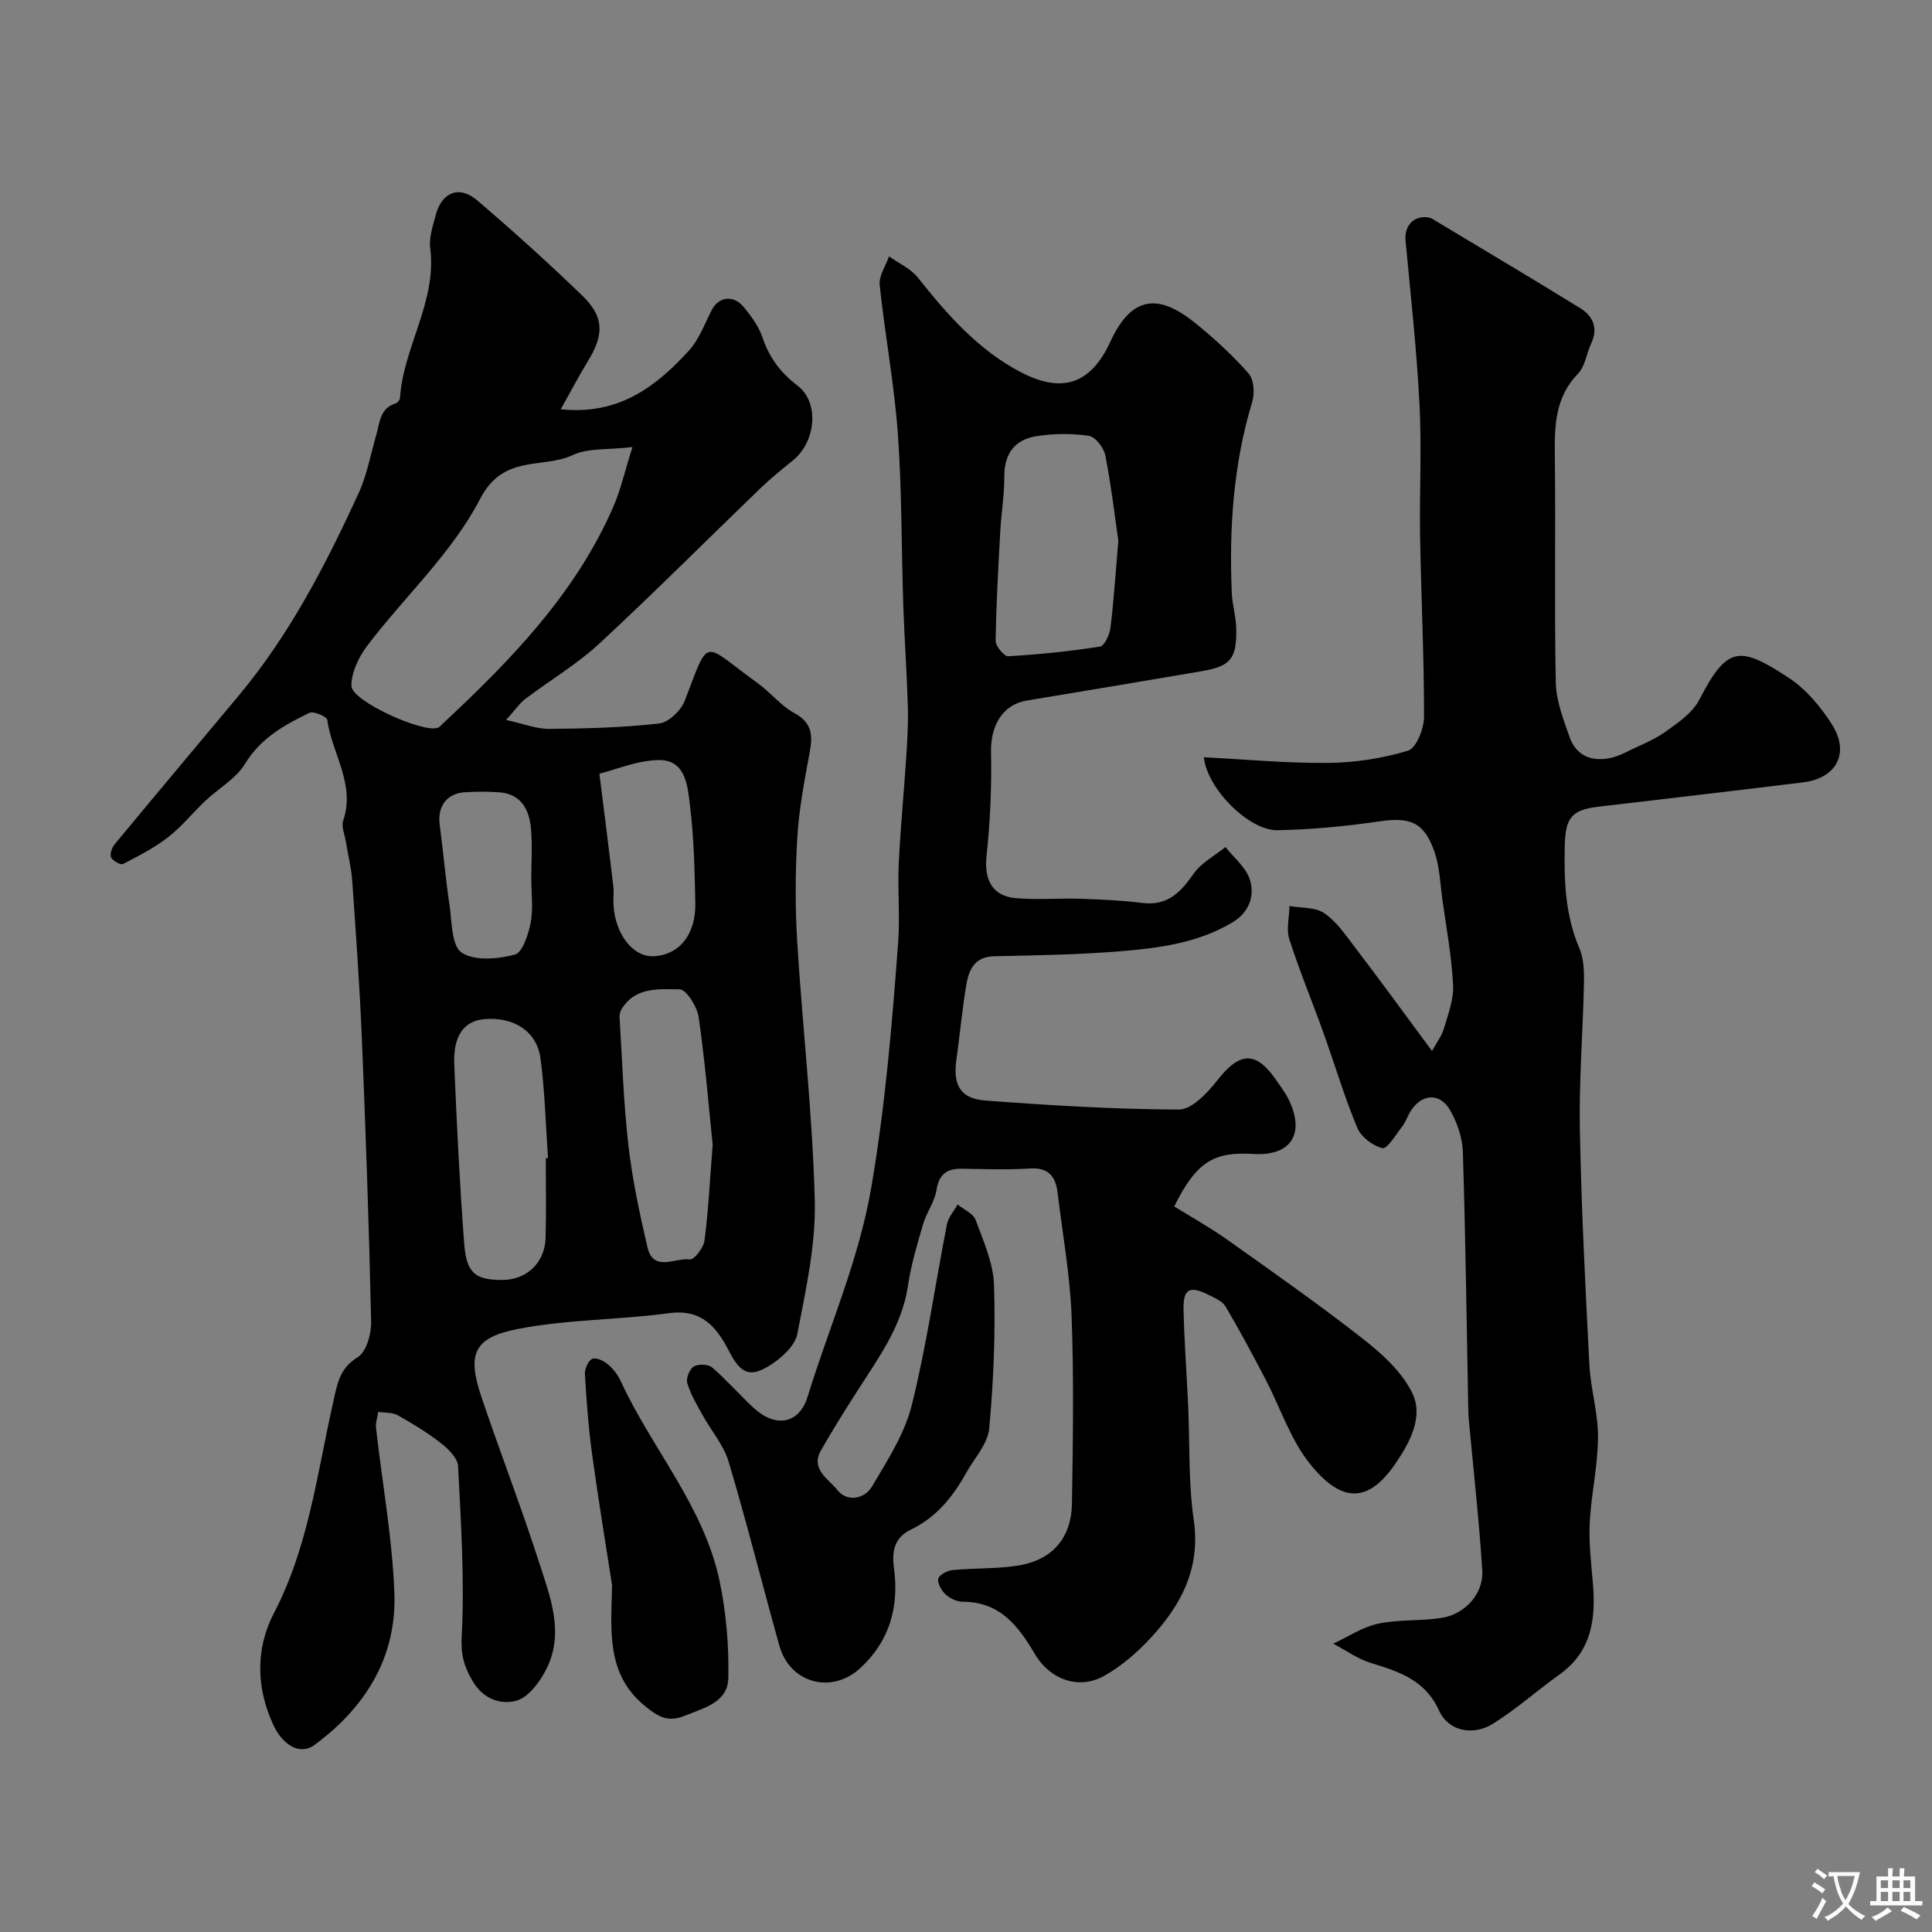 <svg enable-background="new 0 0 400 400" viewBox="0 0 400 400" xmlns="http://www.w3.org/2000/svg"><rect x="0" y="0" width="400" height="400" fill="#808080" stroke="none"/><g fill="#000001"><path d="m116.09 84.74c12.13 1.24 19.75-4.75 26.51-12.11 2.12-2.31 3.27-5.53 4.73-8.4 1.43-2.81 4.52-3.27 6.67-.64 1.54 1.88 3.09 3.97 3.85 6.23 1.41 4.18 3.69 7.3 7.27 10.02 4.61 3.51 3.79 11.65-.95 15.48-2.3 1.86-4.61 3.73-6.74 5.78-11.13 10.72-22.03 21.67-33.36 32.16-4.65 4.3-10.22 7.59-15.3 11.44-1.18.9-2.05 2.21-3.99 4.36 3.73.81 6.33 1.88 8.93 1.85 7.6-.07 15.23-.26 22.76-1.12 1.97-.22 4.53-2.7 5.31-4.73 5.26-13.67 3.45-11.99 15.08-3.63 2.66 1.91 4.79 4.69 7.62 6.22 3.78 2.04 3.79 4.72 3.13 8.27-1.07 5.76-2.18 11.56-2.53 17.39-.43 7.17-.47 14.41-.03 21.59 1.1 17.89 3.19 35.75 3.64 53.65.23 9.19-1.86 18.5-3.61 27.62-.47 2.44-3.2 4.93-5.52 6.41-4.3 2.76-6.21 1.85-8.65-2.89-2.6-5.03-5.68-8.73-12.43-7.81-10.38 1.41-21.03 1.27-31.27 3.27-9.21 1.8-10.51 5.23-7.54 14.06 3.84 11.4 8.19 22.63 11.88 34.07 2.37 7.36 5.48 15 1.36 22.69-1.33 2.49-3.6 5.49-6.01 6.14-3.26.87-6.82-.29-9.04-4.05-1.79-3.02-2.47-5.43-2.27-9.27.61-11.7-.15-23.49-.75-35.22-.08-1.64-1.94-3.52-3.44-4.69-2.81-2.2-5.9-4.1-9.02-5.85-1.13-.64-2.7-.5-4.07-.71-.16 1.1-.58 2.24-.46 3.31 1.28 11.39 3.37 22.73 3.8 34.15.5 13.3-5.97 23.73-16.59 31.53-2.83 2.08-6.42.19-8.45-4.15-3.62-7.75-3.69-15.9.1-23.17 7.17-13.76 8.93-28.85 12.25-43.58.82-3.63 1.22-7.05 5.1-9.42 1.8-1.1 2.84-4.85 2.78-7.36-.43-19.54-1.11-39.07-1.92-58.6-.45-10.88-1.23-21.74-1.99-32.6-.19-2.75-.89-5.47-1.33-8.2-.23-1.45-.96-3.09-.54-4.34 2.57-7.57-2.36-13.9-3.31-20.86-.09-.68-2.83-1.86-3.68-1.45-5.18 2.51-10.1 5.23-13.35 10.57-1.88 3.09-5.5 5.09-8.24 7.69-2.6 2.45-4.86 5.31-7.66 7.48-2.85 2.21-6.12 3.9-9.35 5.56-.51.26-2.16-.66-2.48-1.39-.3-.69.22-2.05.8-2.75 8.48-10.25 17.04-20.43 25.57-30.64 10.56-12.63 18.06-27.11 24.87-41.95 1.74-3.79 2.5-8.04 3.67-12.09.73-2.55.73-5.51 4-6.53.39-.12.88-.72.91-1.12.7-10.63 7.69-19.97 6.26-31.08-.28-2.16.55-4.52 1.12-6.72 1.24-4.83 4.89-6.32 8.63-3.11 7.45 6.37 14.75 12.95 21.8 19.77 4.51 4.36 4.45 8.12 1.03 13.61-1.82 2.98-3.44 6.1-5.56 9.86zm14.85 7.82c-5.06.6-9.15.16-12.34 1.65-6.29 2.95-14.35-.3-19.21 9.1-5.75 11.11-15.52 20.1-23.25 30.24-1.81 2.37-3.42 5.64-3.38 8.47.05 3.14 14.82 9.79 17.88 8.66.43-.16.77-.61 1.13-.95 14.01-13.08 27.3-26.76 35.15-44.66 1.58-3.61 2.45-7.53 4.02-12.51zm-17.94 147.24c.15-.01.31-.02.46-.03-.49-6.89-.64-13.83-1.56-20.67-.75-5.61-5.6-8.63-11.6-8.1-4.23.37-6.5 3.41-6.25 9.39.51 12.34 1.12 24.69 2.05 37.01.47 6.22 2.28 7.59 7.86 7.6 5.06.01 8.86-3.54 9-8.73.15-5.49.04-10.98.04-16.47zm34.55-2.79c-.8-7.77-1.56-17.12-2.89-26.37-.31-2.19-2.56-5.79-3.94-5.81-4.18-.03-9.09-.57-11.94 3.96-.32.5-.54 1.18-.51 1.76.55 8.86.82 17.75 1.83 26.55.82 7.09 2.32 14.14 3.94 21.1 1.24 5.31 5.8 2.12 8.8 2.55.85.12 2.83-2.41 3.02-3.89.79-6.02 1.08-12.13 1.69-19.85zm-23.45-76.82c1.06 8.53 2.01 15.88 2.88 23.24.16 1.31-.05 2.67.04 3.99.38 6.05 4.06 10.73 8.25 10.56 5.3-.22 8.82-4.44 8.69-10.99-.14-6.76-.28-13.57-1.11-20.27-.49-3.95-.84-9.43-6.47-9.36-4.48.07-8.93 2-12.28 2.83zm-14.1 21.88c0-3.49.24-7-.06-10.47-.36-4.04-2.07-7.3-6.77-7.58-2.32-.14-4.66-.15-6.98.01-3.76.27-5.66 2.97-5.15 6.77.73 5.5 1.2 11.04 2.02 16.53.52 3.47.4 8.47 2.51 9.89 2.66 1.79 7.49 1.35 11 .43 1.61-.42 2.83-4.2 3.3-6.63.56-2.88.13-5.96.13-8.95z"/><path d="m243.11 249.78c3.85 2.39 7.54 4.44 10.95 6.86 9.45 6.72 18.95 13.37 28.07 20.51 3.97 3.11 8.11 6.84 10.25 11.23 2.4 4.92-.46 10.22-3.44 14.6-5.72 8.39-11.25 8.15-17.69.14-4.09-5.07-6.19-11.73-9.28-17.63-2.64-5.04-5.32-10.08-8.22-14.97-.67-1.13-2.28-1.82-3.58-2.46-3.88-1.92-5.22-1.22-5.13 3.04.14 6.6.65 13.2.95 19.8.36 7.93.03 15.96 1.16 23.78 1.45 10-2.57 17.58-8.87 24.39-2.8 3.03-6.08 5.88-9.65 7.89-5.14 2.89-11.15.97-14.43-4.61-3.47-5.9-7.29-10.7-14.88-10.73-1.19 0-2.61-.66-3.51-1.48-.86-.79-1.75-2.29-1.55-3.26.16-.8 1.86-1.71 2.95-1.81 4.74-.47 9.59-.19 14.24-1.06 6.59-1.24 10.37-5.84 10.48-12.57.21-13 .42-26.01-.07-38.99-.32-8.49-1.87-16.92-2.87-25.38-.4-3.39-1.79-5.4-5.74-5.15-4.65.3-9.33.13-13.99.05-3.13-.05-4.84 1.02-5.37 4.42-.38 2.44-2.07 4.65-2.78 7.08-1.22 4.17-2.48 8.38-3.11 12.66-1.24 8.42-6.09 14.96-10.47 21.81-2.6 4.05-5.15 8.14-7.54 12.31-2.27 3.95 1.63 6.01 3.37 8.23 1.99 2.55 5.6 1.93 7.17-.71 3.2-5.39 6.77-10.92 8.25-16.88 3.07-12.3 4.83-24.92 7.27-37.39.29-1.46 1.45-2.75 2.21-4.12 1.28 1.05 3.24 1.85 3.73 3.19 1.62 4.38 3.66 8.93 3.81 13.46.31 9.9-.08 19.87-1 29.74-.3 3.21-3.11 6.19-4.81 9.25-2.73 4.93-6.22 9.19-11.4 11.67-3.56 1.7-3.94 4.71-3.51 7.89 1.09 8.11-.86 15.11-6.93 20.75-5.93 5.51-14.6 3.2-16.78-4.59-3.56-12.68-6.74-25.48-10.51-38.1-1.04-3.48-3.65-6.47-5.45-9.74-1.17-2.12-2.44-4.26-3.12-6.55-.29-.98.48-2.9 1.35-3.43.93-.56 2.99-.5 3.79.19 3.02 2.6 5.66 5.64 8.58 8.36 4.48 4.16 9.43 3.46 11.21-2.33 4.43-14.42 10.59-28.18 13.18-43.35 2.89-16.9 4.31-33.82 5.56-50.82.39-5.34-.14-10.74.11-16.1.35-7.4 1.08-14.78 1.56-22.17.23-3.47.43-6.96.33-10.43-.2-6.94-.7-13.87-.94-20.8-.4-11.93-.28-23.9-1.14-35.79-.74-10.26-2.68-20.44-3.75-30.68-.2-1.89 1.25-3.95 1.94-5.93 2.01 1.45 4.48 2.53 5.96 4.4 6.09 7.67 12.49 14.98 21.3 19.58 8.37 4.37 14.41 2.7 18.55-6.3 4.45-9.66 10.09-9.98 17.71-3.77 3.89 3.17 7.63 6.6 10.93 10.36 1.1 1.25 1.27 4.09.74 5.86-3.92 12.95-4.8 26.18-4.23 39.58.1 2.44.87 4.86.92 7.3.13 6.31-1.14 7.85-7.15 8.88-12.07 2.07-24.14 4.08-36.22 6.08-4.98.83-7.52 5.14-7.4 10.71.15 7.15-.16 14.36-.93 21.47-.52 4.77 1.11 8.28 5.96 8.72 4.49.41 9.04-.01 13.56.14 4.27.14 8.55.35 12.78.87 5.2.64 7.9-2.22 10.59-6.07 1.58-2.26 4.35-3.7 6.58-5.51 1.73 2.2 4.2 4.16 5.02 6.66 1.13 3.47-.14 6.88-3.58 8.94-7.08 4.24-15.06 5.3-23.01 5.96-8.73.73-17.52.86-26.29 1.05-4.16.09-5.3 2.87-5.82 6.06-.85 5.15-1.33 10.36-2.05 15.54-.69 5.03.84 7.88 5.98 8.27 13.34 1.01 26.72 1.82 40.08 1.87 2.64.01 5.85-3.33 7.83-5.87 4.87-6.26 8.23-6.4 12.68.25.73 1.08 1.53 2.13 2.12 3.29 3.61 7.11.82 11.99-7.13 11.53-8.08-.5-11.76 1.41-16.44 10.86zm-11.57-137.83c-.7-4.79-1.45-11.29-2.7-17.68-.31-1.57-2.07-3.85-3.42-4.04-3.57-.52-7.34-.49-10.91.09-4.39.71-6.61 3.61-6.58 8.33.03 3.76-.63 7.51-.83 11.28-.42 7.58-.85 15.16-.96 22.75-.02 1.1 1.76 3.24 2.61 3.19 6.35-.37 12.71-1.02 19-2 .93-.15 1.98-2.47 2.16-3.89.67-5.39 1.01-10.81 1.63-18.03z"/><path d="m296.48 217.59c.93-1.69 2-3.07 2.46-4.62.87-2.96 2.06-6.05 1.91-9.03-.3-5.9-1.39-11.76-2.21-17.63-.47-3.38-.57-6.91-1.69-10.07-2.15-6.09-5.08-7.1-11.31-6.19-6.98 1.02-14.05 1.69-21.1 1.84-5.95.13-14.65-8.63-15.29-15.11 8.65.44 17.21 1.26 25.77 1.17 5.53-.06 11.21-.92 16.49-2.53 1.71-.52 3.31-4.54 3.32-6.97.02-12.43-.6-24.86-.81-37.3-.16-9.16.35-18.35-.13-27.49-.58-11.31-1.83-22.59-2.89-33.88-.29-3.14 1.87-5.36 4.97-4.71.46.1.88.43 1.3.68 10 6.01 20.03 11.95 29.95 18.09 2.61 1.61 3.7 4.13 2.21 7.29-.97 2.05-1.23 4.69-2.7 6.21-4.76 4.91-4.9 10.76-4.82 17.01.2 15.66-.12 31.33.2 46.99.08 3.76 1.56 7.57 2.84 11.21 1.97 5.63 7.51 5.31 11.5 3.28 2.75-1.4 5.72-2.46 8.21-4.22 2.69-1.91 5.78-4.02 7.21-6.81 5.73-11.16 8.35-11.08 18.41-4.51 3.61 2.36 6.68 6.03 9.02 9.72 3.73 5.88.93 11.11-5.94 11.96-14.14 1.75-28.3 3.38-42.45 5.05-5.49.65-6.81 2.29-6.94 8-.17 7.28.07 14.42 3.02 21.3.92 2.15 1 4.8.95 7.22-.21 10.1-1.04 20.21-.85 30.29.31 16.23 1.13 32.46 1.97 48.68.26 5.04 1.82 10.05 1.79 15.07-.03 5.87-1.4 11.72-1.71 17.61-.21 4.09.27 8.23.63 12.33.66 7.47-.11 14.32-6.88 19.16-4.65 3.32-8.95 7.18-13.78 10.2-4.09 2.55-9.19 1.6-11.15-2.69-2.95-6.48-8.36-8.09-14.2-9.91-2.72-.85-5.15-2.62-7.72-3.98 3.08-1.43 6.03-3.44 9.27-4.13 4.29-.92 8.85-.52 13.21-1.21 4.84-.77 8.68-5.07 8.37-9.82-.65-10.31-1.81-20.59-2.76-30.89-.08-.83-.13-1.65-.14-2.48-.34-17.76-.56-35.52-1.12-53.28-.09-2.92-1.17-6.08-2.64-8.63-2.18-3.78-6-3.42-8.28.36-.59.98-.95 2.13-1.65 3.02-1.29 1.66-3.1 4.69-4.07 4.47-2.01-.46-4.45-2.34-5.24-4.25-2.68-6.42-4.65-13.14-7.01-19.7-2.31-6.44-4.94-12.76-7.03-19.27-.67-2.08-.02-4.59.02-6.9 2.44.43 5.32.2 7.2 1.47 2.5 1.69 4.36 4.44 6.24 6.92 5.15 6.73 10.14 13.59 16.07 21.61z"/><path d="m126.72 328.19c-1.39-9.03-2.9-18.04-4.13-27.09-.75-5.52-1.17-11.09-1.49-16.65-.06-1.07.75-2.85 1.58-3.14.87-.31 2.44.52 3.33 1.29 1.08.93 1.99 2.21 2.59 3.52 6.46 13.97 17.21 25.87 20.41 41.35 1.35 6.52 1.93 13.32 1.78 19.98-.11 4.97-4.92 6.12-8.97 7.76-3.58 1.45-5.56.22-8.26-1.97-8.27-6.73-6.99-16.06-6.84-25.05z"/></g><path d="m377.9 391.2c-.2.3-.4.5-.6.8-.7-.6-1.4-1-2.2-1.5.2-.3.4-.5.5-.8.6.4 1.4.8 2.3 1.5zm-1.8 6.1c-.2-.2-.5-.4-.9-.6.4-.6.8-1.2 1.2-1.9s.7-1.3.9-1.9c.3.3.5.5.8.7-.7 1.3-1.4 2.6-2 3.7zm2.2-9c-.3.3-.5.5-.6.8-.6-.6-1.3-1.1-2-1.5.3-.3.5-.5.6-.7.6.5 1.3.9 2 1.4zm.3.2v-.9h2 4.5c-.3 1.3-.6 2.5-1 3.6s-.9 2.1-1.4 3c.4.5 1 1 1.6 1.4s1.2.8 1.9 1.1c-.3.2-.5.4-.8.8-.4-.3-1-.7-1.6-1.2s-1.2-1.1-1.6-1.6c-.5.6-1.1 1.1-1.7 1.6s-1.4.9-2.1 1.4c-.1-.3-.3-.5-.7-.8.6-.2 1.2-.5 1.9-1s1.4-1.1 2-1.8c-.5-.8-.9-1.6-1.2-2.5s-.6-2-.8-3.2c-.4.1-.7.1-1 .1zm2.5 2.7c.2 1 .7 1.7 1 2.2.3-.5.6-1.1 1-2s.6-1.9.9-3h-3.2-.4c.1.9.3 1.8.7 2.8z" fill="#fafbfa"/><path d="m396.5 388.5v1.5 3.6h1.5v.9c-.4 0-1 0-1.7 0h-7.9c-.5 0-.9 0-1.2 0v-.9h1.3v-3.5c0-.7 0-1.2 0-1.6h2.4c0-.8 0-1.4 0-1.7h1c0 .3-.1.8-.1 1.7h1.5c0-.8 0-1.4 0-1.7h1c0 .3-.1.9-.1 1.7zm-8.2 9.2c-.2-.3-.5-.5-.8-.8.8-.3 1.4-.6 1.9-.9s1-.7 1.4-1.1c.3.3.6.5.9.8-1.6 1-2.8 1.6-3.4 2zm2.6-6.8v-1.6h-1.5v1.6zm0 2.7v-1.9h-1.5v1.9zm2.4-2.7v-1.6h-1.5v1.6zm0 2.7v-1.9h-1.5v1.9zm.2 2 .7-.8c.4.2.9.5 1.6.8s1.3.7 1.8 1c-.3.3-.5.5-.8.8-.4-.3-1.5-1-3.3-1.8zm2-4.7v-1.6h-1.4v1.6zm0 2.7v-1.9h-1.4v1.9z" fill="#fafbfa"/></svg>